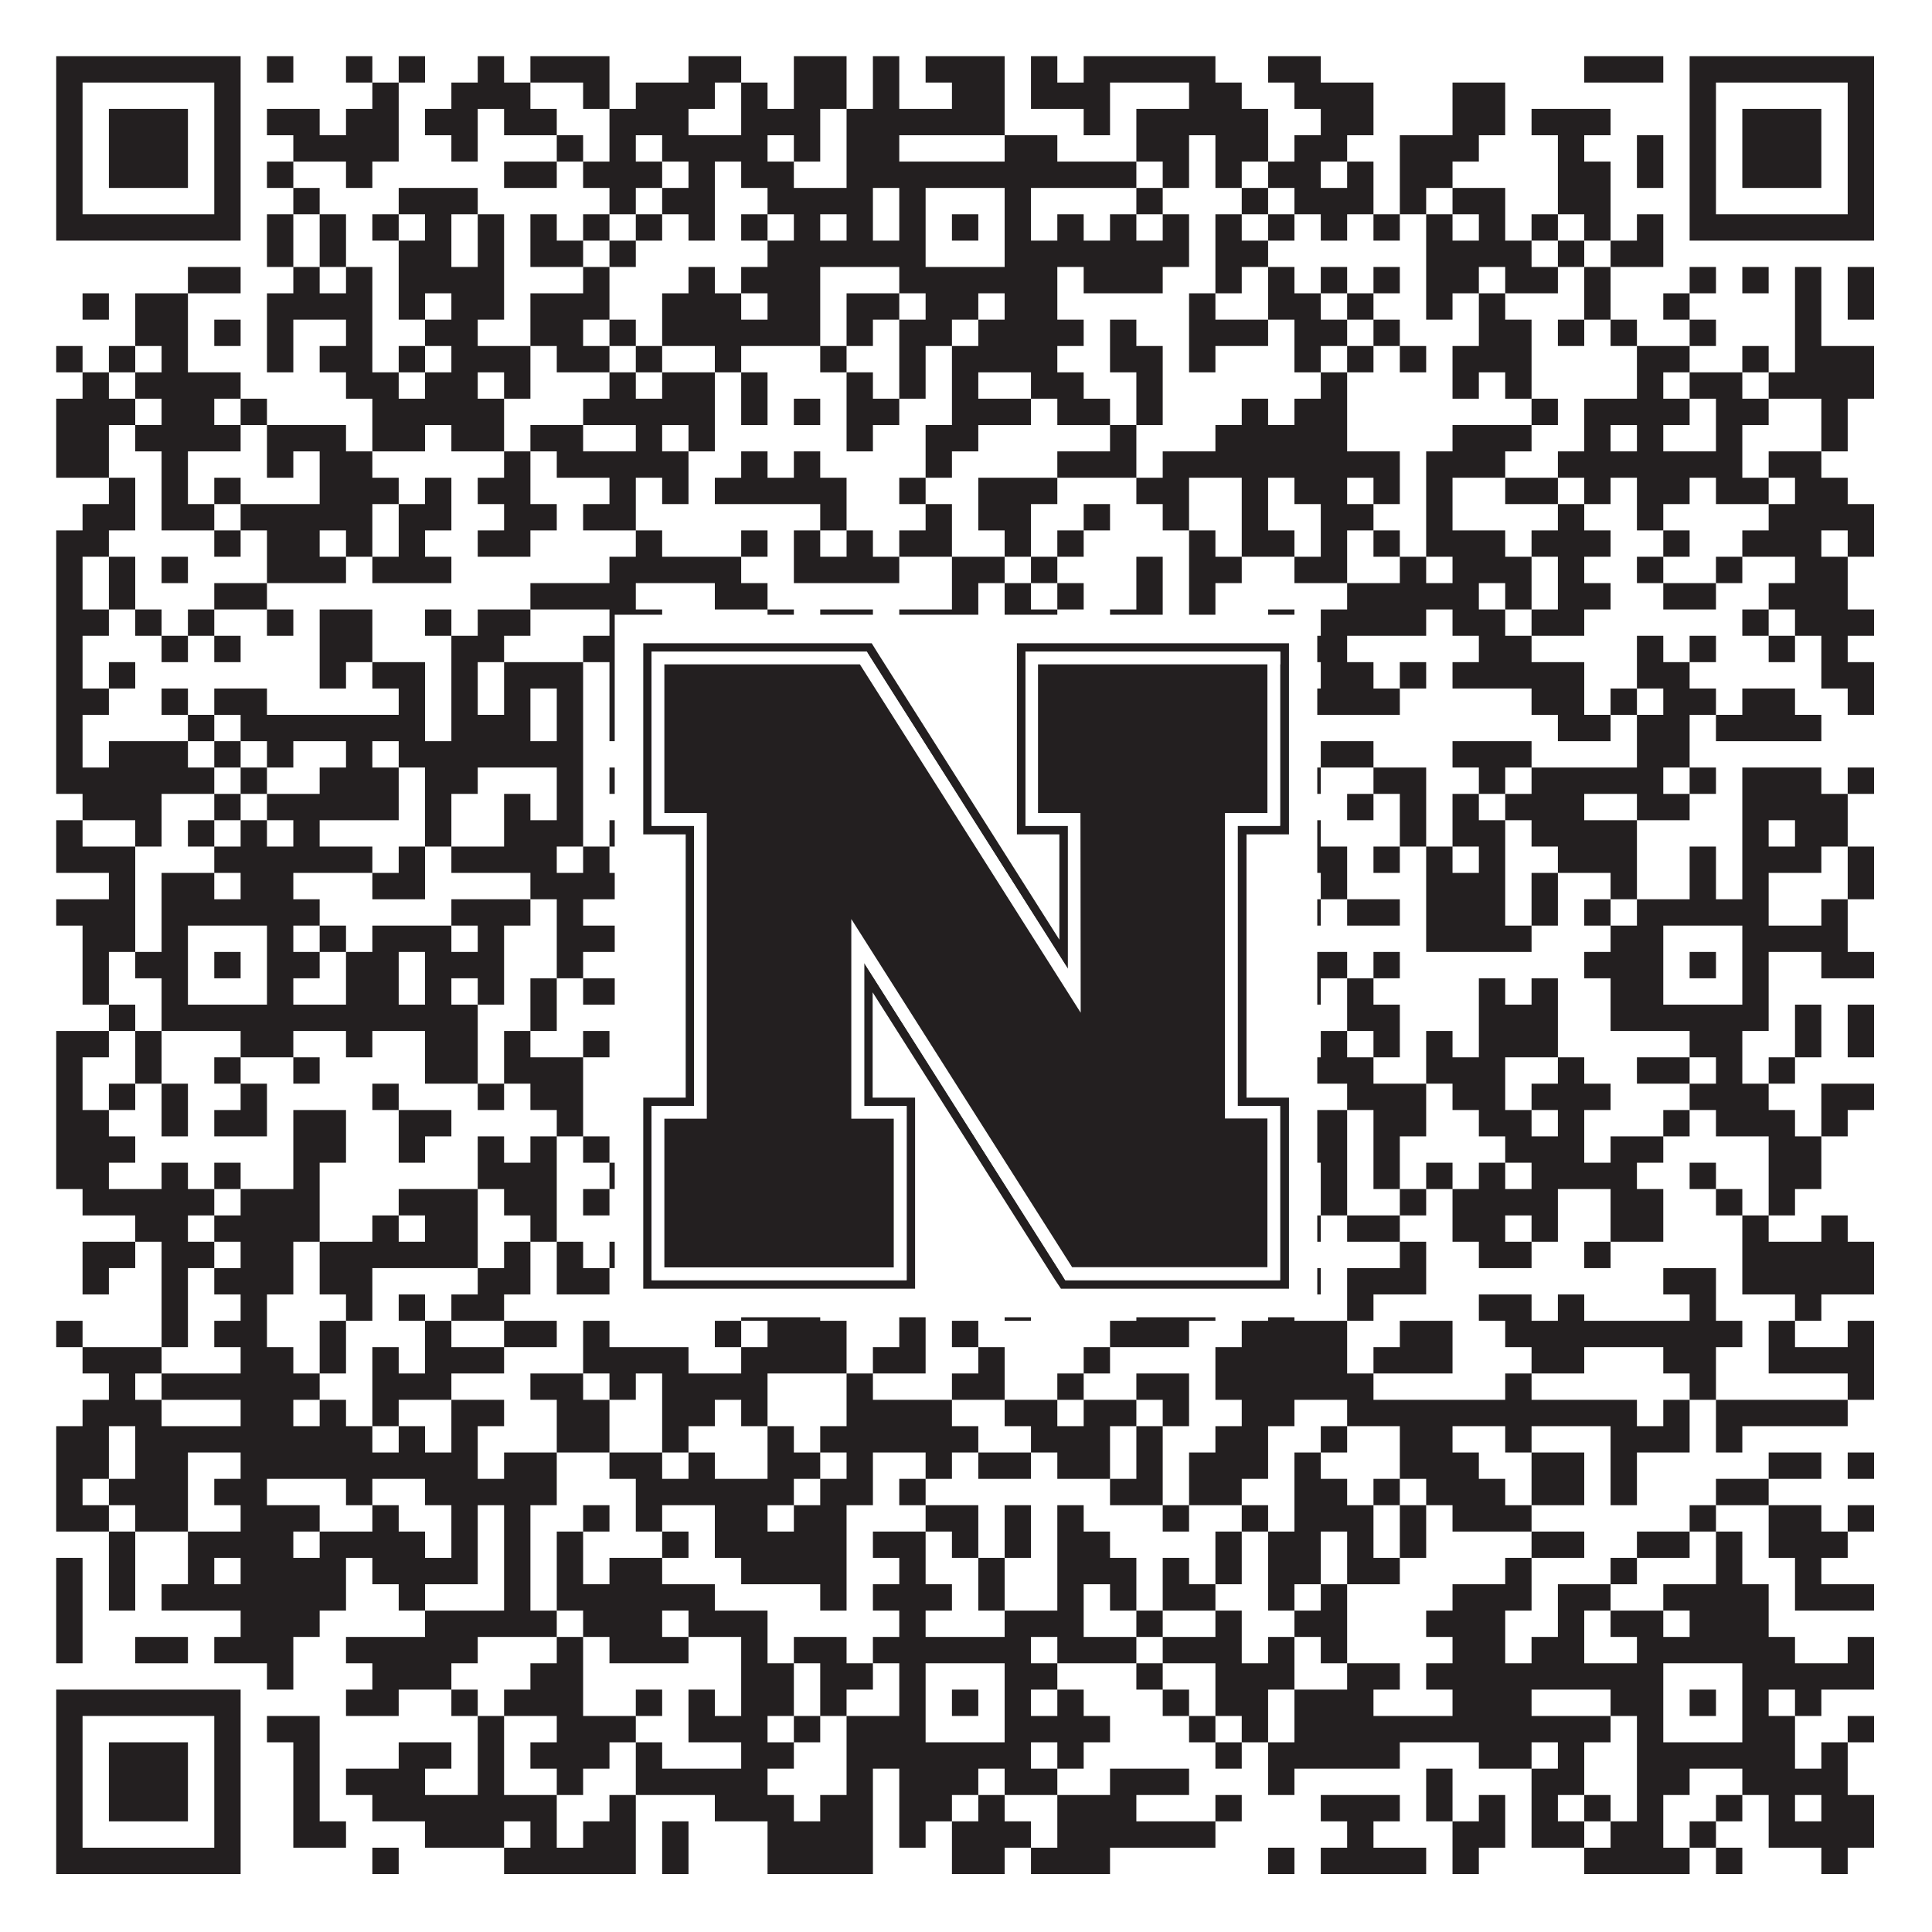 <?xml version="1.0"?>
<svg xmlns="http://www.w3.org/2000/svg" xmlns:xlink="http://www.w3.org/1999/xlink" version="1.1" width="1100px" height="1100px" viewBox="0 0 1100 1100"><rect x="0" y="0" width="1100" height="1100" fill="#ffffff" fill-opacity="1"/><path fill="#231f20" fill-opacity="1" d="M32,32L137,32L137,47L32,47ZM152,32L167,32L167,47L152,47ZM197,32L212,32L212,47L197,47ZM227,32L242,32L242,47L227,47ZM272,32L287,32L287,47L272,47ZM302,32L347,32L347,47L302,47ZM392,32L422,32L422,47L392,47ZM452,32L482,32L482,47L452,47ZM497,32L512,32L512,47L497,47ZM527,32L572,32L572,47L527,47ZM587,32L602,32L602,47L587,47ZM617,32L692,32L692,47L617,47ZM722,32L752,32L752,47L722,47ZM902,32L947,32L947,47L902,47ZM962,32L1067,32L1067,47L962,47ZM32,47L47,47L47,62L32,62ZM122,47L137,47L137,62L122,62ZM212,47L227,47L227,62L212,62ZM257,47L302,47L302,62L257,62ZM332,47L347,47L347,62L332,62ZM362,47L407,47L407,62L362,62ZM422,47L437,47L437,62L422,62ZM452,47L482,47L482,62L452,62ZM497,47L512,47L512,62L497,62ZM542,47L572,47L572,62L542,62ZM587,47L632,47L632,62L587,62ZM677,47L707,47L707,62L677,62ZM737,47L782,47L782,62L737,62ZM827,47L857,47L857,62L827,62ZM962,47L977,47L977,62L962,62ZM1052,47L1067,47L1067,62L1052,62ZM32,62L47,62L47,77L32,77ZM62,62L107,62L107,77L62,77ZM122,62L137,62L137,77L122,77ZM152,62L182,62L182,77L152,77ZM197,62L227,62L227,77L197,77ZM242,62L272,62L272,77L242,77ZM287,62L317,62L317,77L287,77ZM347,62L392,62L392,77L347,77ZM422,62L467,62L467,77L422,77ZM482,62L572,62L572,77L482,77ZM617,62L632,62L632,77L617,77ZM647,62L722,62L722,77L647,77ZM752,62L782,62L782,77L752,77ZM827,62L857,62L857,77L827,77ZM872,62L917,62L917,77L872,77ZM962,62L977,62L977,77L962,77ZM992,62L1037,62L1037,77L992,77ZM1052,62L1067,62L1067,77L1052,77ZM32,77L47,77L47,92L32,92ZM62,77L107,77L107,92L62,92ZM122,77L137,77L137,92L122,92ZM167,77L227,77L227,92L167,92ZM257,77L272,77L272,92L257,92ZM317,77L332,77L332,92L317,92ZM347,77L362,77L362,92L347,92ZM377,77L437,77L437,92L377,92ZM452,77L467,77L467,92L452,92ZM482,77L512,77L512,92L482,92ZM572,77L602,77L602,92L572,92ZM647,77L677,77L677,92L647,92ZM692,77L722,77L722,92L692,92ZM737,77L767,77L767,92L737,92ZM797,77L842,77L842,92L797,92ZM887,77L902,77L902,92L887,92ZM932,77L947,77L947,92L932,92ZM962,77L977,77L977,92L962,92ZM992,77L1037,77L1037,92L992,92ZM1052,77L1067,77L1067,92L1052,92ZM32,92L47,92L47,107L32,107ZM62,92L107,92L107,107L62,107ZM122,92L137,92L137,107L122,107ZM152,92L167,92L167,107L152,107ZM197,92L212,92L212,107L197,107ZM287,92L317,92L317,107L287,107ZM332,92L377,92L377,107L332,107ZM392,92L407,92L407,107L392,107ZM422,92L452,92L452,107L422,107ZM482,92L647,92L647,107L482,107ZM662,92L677,92L677,107L662,107ZM692,92L707,92L707,107L692,107ZM722,92L752,92L752,107L722,107ZM767,92L782,92L782,107L767,107ZM797,92L827,92L827,107L797,107ZM887,92L917,92L917,107L887,107ZM932,92L947,92L947,107L932,107ZM962,92L977,92L977,107L962,107ZM992,92L1037,92L1037,107L992,107ZM1052,92L1067,92L1067,107L1052,107ZM32,107L47,107L47,122L32,122ZM122,107L137,107L137,122L122,122ZM167,107L182,107L182,122L167,122ZM227,107L272,107L272,122L227,122ZM347,107L362,107L362,122L347,122ZM377,107L407,107L407,122L377,122ZM437,107L497,107L497,122L437,122ZM512,107L527,107L527,122L512,122ZM572,107L587,107L587,122L572,122ZM647,107L662,107L662,122L647,122ZM707,107L722,107L722,122L707,122ZM737,107L782,107L782,122L737,122ZM797,107L812,107L812,122L797,122ZM827,107L857,107L857,122L827,122ZM887,107L917,107L917,122L887,122ZM962,107L977,107L977,122L962,122ZM1052,107L1067,107L1067,122L1052,122ZM32,122L137,122L137,137L32,137ZM152,122L167,122L167,137L152,137ZM182,122L197,122L197,137L182,137ZM212,122L227,122L227,137L212,137ZM242,122L257,122L257,137L242,137ZM272,122L287,122L287,137L272,137ZM302,122L317,122L317,137L302,137ZM332,122L347,122L347,137L332,137ZM362,122L377,122L377,137L362,137ZM392,122L407,122L407,137L392,137ZM422,122L437,122L437,137L422,137ZM452,122L467,122L467,137L452,137ZM482,122L497,122L497,137L482,137ZM512,122L527,122L527,137L512,137ZM542,122L557,122L557,137L542,137ZM572,122L587,122L587,137L572,137ZM602,122L617,122L617,137L602,137ZM632,122L647,122L647,137L632,137ZM662,122L677,122L677,137L662,137ZM692,122L707,122L707,137L692,137ZM722,122L737,122L737,137L722,137ZM752,122L767,122L767,137L752,137ZM782,122L797,122L797,137L782,137ZM812,122L827,122L827,137L812,137ZM842,122L857,122L857,137L842,137ZM872,122L887,122L887,137L872,137ZM902,122L917,122L917,137L902,137ZM932,122L947,122L947,137L932,137ZM962,122L1067,122L1067,137L962,137ZM152,137L167,137L167,152L152,152ZM182,137L197,137L197,152L182,152ZM227,137L257,137L257,152L227,152ZM272,137L287,137L287,152L272,152ZM302,137L332,137L332,152L302,152ZM347,137L362,137L362,152L347,152ZM437,137L527,137L527,152L437,152ZM572,137L677,137L677,152L572,152ZM692,137L722,137L722,152L692,152ZM812,137L872,137L872,152L812,152ZM887,137L902,137L902,152L887,152ZM917,137L947,137L947,152L917,152ZM107,152L137,152L137,167L107,167ZM167,152L182,152L182,167L167,167ZM197,152L212,152L212,167L197,167ZM227,152L287,152L287,167L227,167ZM332,152L347,152L347,167L332,167ZM392,152L407,152L407,167L392,167ZM422,152L467,152L467,167L422,167ZM512,152L602,152L602,167L512,167ZM617,152L662,152L662,167L617,167ZM692,152L707,152L707,167L692,167ZM722,152L737,152L737,167L722,167ZM752,152L767,152L767,167L752,167ZM782,152L797,152L797,167L782,167ZM812,152L842,152L842,167L812,167ZM857,152L887,152L887,167L857,167ZM902,152L917,152L917,167L902,167ZM962,152L977,152L977,167L962,167ZM992,152L1007,152L1007,167L992,167ZM1022,152L1037,152L1037,167L1022,167ZM1052,152L1067,152L1067,167L1052,167ZM47,167L62,167L62,182L47,182ZM77,167L107,167L107,182L77,182ZM152,167L212,167L212,182L152,182ZM227,167L242,167L242,182L227,182ZM257,167L287,167L287,182L257,182ZM302,167L347,167L347,182L302,182ZM377,167L422,167L422,182L377,182ZM437,167L467,167L467,182L437,182ZM482,167L512,167L512,182L482,182ZM527,167L557,167L557,182L527,182ZM572,167L602,167L602,182L572,182ZM677,167L692,167L692,182L677,182ZM722,167L752,167L752,182L722,182ZM767,167L782,167L782,182L767,182ZM812,167L827,167L827,182L812,182ZM842,167L857,167L857,182L842,182ZM902,167L917,167L917,182L902,182ZM947,167L962,167L962,182L947,182ZM1022,167L1037,167L1037,182L1022,182ZM1052,167L1067,167L1067,182L1052,182ZM77,182L107,182L107,197L77,197ZM122,182L137,182L137,197L122,197ZM152,182L167,182L167,197L152,197ZM197,182L212,182L212,197L197,197ZM242,182L272,182L272,197L242,197ZM302,182L332,182L332,197L302,197ZM347,182L362,182L362,197L347,197ZM377,182L467,182L467,197L377,197ZM482,182L497,182L497,197L482,197ZM512,182L542,182L542,197L512,197ZM557,182L617,182L617,197L557,197ZM632,182L647,182L647,197L632,197ZM677,182L722,182L722,197L677,197ZM737,182L767,182L767,197L737,197ZM782,182L797,182L797,197L782,197ZM842,182L872,182L872,197L842,197ZM887,182L902,182L902,197L887,197ZM917,182L932,182L932,197L917,197ZM962,182L977,182L977,197L962,197ZM1022,182L1037,182L1037,197L1022,197ZM32,197L47,197L47,212L32,212ZM62,197L77,197L77,212L62,212ZM92,197L107,197L107,212L92,212ZM152,197L167,197L167,212L152,212ZM182,197L212,197L212,212L182,212ZM227,197L242,197L242,212L227,212ZM257,197L302,197L302,212L257,212ZM317,197L347,197L347,212L317,212ZM362,197L377,197L377,212L362,212ZM407,197L422,197L422,212L407,212ZM467,197L482,197L482,212L467,212ZM512,197L527,197L527,212L512,212ZM542,197L602,197L602,212L542,212ZM632,197L662,197L662,212L632,212ZM677,197L692,197L692,212L677,212ZM737,197L752,197L752,212L737,212ZM767,197L782,197L782,212L767,212ZM797,197L812,197L812,212L797,212ZM827,197L872,197L872,212L827,212ZM932,197L962,197L962,212L932,212ZM992,197L1007,197L1007,212L992,212ZM1022,197L1067,197L1067,212L1022,212ZM47,212L62,212L62,227L47,227ZM77,212L137,212L137,227L77,227ZM197,212L227,212L227,227L197,227ZM242,212L272,212L272,227L242,227ZM287,212L302,212L302,227L287,227ZM347,212L362,212L362,227L347,227ZM377,212L407,212L407,227L377,227ZM422,212L437,212L437,227L422,227ZM482,212L497,212L497,227L482,227ZM512,212L527,212L527,227L512,227ZM542,212L557,212L557,227L542,227ZM587,212L617,212L617,227L587,227ZM647,212L662,212L662,227L647,227ZM752,212L767,212L767,227L752,227ZM827,212L842,212L842,227L827,227ZM857,212L872,212L872,227L857,227ZM932,212L947,212L947,227L932,227ZM962,212L992,212L992,227L962,227ZM1007,212L1067,212L1067,227L1007,227ZM32,227L77,227L77,242L32,242ZM92,227L122,227L122,242L92,242ZM137,227L152,227L152,242L137,242ZM212,227L287,227L287,242L212,242ZM332,227L407,227L407,242L332,242ZM422,227L437,227L437,242L422,242ZM452,227L467,227L467,242L452,242ZM482,227L512,227L512,242L482,242ZM542,227L587,227L587,242L542,242ZM602,227L632,227L632,242L602,242ZM647,227L662,227L662,242L647,242ZM707,227L722,227L722,242L707,242ZM737,227L767,227L767,242L737,242ZM872,227L887,227L887,242L872,242ZM902,227L962,227L962,242L902,242ZM977,227L1007,227L1007,242L977,242ZM1037,227L1052,227L1052,242L1037,242ZM32,242L62,242L62,257L32,257ZM77,242L137,242L137,257L77,257ZM152,242L197,242L197,257L152,257ZM212,242L242,242L242,257L212,257ZM257,242L287,242L287,257L257,257ZM302,242L332,242L332,257L302,257ZM362,242L377,242L377,257L362,257ZM392,242L407,242L407,257L392,257ZM482,242L497,242L497,257L482,257ZM527,242L557,242L557,257L527,257ZM632,242L647,242L647,257L632,257ZM692,242L767,242L767,257L692,257ZM827,242L872,242L872,257L827,257ZM902,242L917,242L917,257L902,257ZM932,242L947,242L947,257L932,257ZM977,242L992,242L992,257L977,257ZM1037,242L1052,242L1052,257L1037,257ZM32,257L62,257L62,272L32,272ZM92,257L107,257L107,272L92,272ZM152,257L167,257L167,272L152,272ZM182,257L212,257L212,272L182,272ZM287,257L302,257L302,272L287,272ZM317,257L392,257L392,272L317,272ZM422,257L437,257L437,272L422,272ZM452,257L467,257L467,272L452,272ZM527,257L542,257L542,272L527,272ZM602,257L647,257L647,272L602,272ZM662,257L797,257L797,272L662,272ZM812,257L857,257L857,272L812,272ZM887,257L992,257L992,272L887,272ZM1007,257L1037,257L1037,272L1007,272ZM62,272L77,272L77,287L62,287ZM92,272L107,272L107,287L92,287ZM122,272L137,272L137,287L122,287ZM182,272L227,272L227,287L182,287ZM242,272L257,272L257,287L242,287ZM272,272L302,272L302,287L272,287ZM347,272L362,272L362,287L347,287ZM377,272L392,272L392,287L377,287ZM407,272L482,272L482,287L407,287ZM512,272L527,272L527,287L512,287ZM557,272L602,272L602,287L557,287ZM647,272L677,272L677,287L647,287ZM707,272L722,272L722,287L707,287ZM737,272L767,272L767,287L737,287ZM782,272L797,272L797,287L782,287ZM812,272L827,272L827,287L812,287ZM857,272L887,272L887,287L857,287ZM902,272L917,272L917,287L902,287ZM932,272L962,272L962,287L932,287ZM977,272L1007,272L1007,287L977,287ZM1022,272L1052,272L1052,287L1022,287ZM47,287L77,287L77,302L47,302ZM92,287L122,287L122,302L92,302ZM137,287L212,287L212,302L137,302ZM227,287L257,287L257,302L227,302ZM287,287L317,287L317,302L287,302ZM332,287L362,287L362,302L332,302ZM467,287L482,287L482,302L467,302ZM527,287L542,287L542,302L527,302ZM557,287L587,287L587,302L557,302ZM617,287L632,287L632,302L617,302ZM662,287L677,287L677,302L662,302ZM707,287L722,287L722,302L707,302ZM752,287L782,287L782,302L752,302ZM812,287L827,287L827,302L812,302ZM887,287L902,287L902,302L887,302ZM932,287L947,287L947,302L932,302ZM1007,287L1067,287L1067,302L1007,302ZM32,302L62,302L62,317L32,317ZM122,302L137,302L137,317L122,317ZM152,302L182,302L182,317L152,317ZM197,302L212,302L212,317L197,317ZM227,302L242,302L242,317L227,317ZM272,302L302,302L302,317L272,317ZM362,302L377,302L377,317L362,317ZM422,302L437,302L437,317L422,317ZM452,302L467,302L467,317L452,317ZM482,302L497,302L497,317L482,317ZM512,302L542,302L542,317L512,317ZM572,302L587,302L587,317L572,317ZM602,302L617,302L617,317L602,317ZM677,302L692,302L692,317L677,317ZM707,302L737,302L737,317L707,317ZM752,302L767,302L767,317L752,317ZM782,302L797,302L797,317L782,317ZM812,302L857,302L857,317L812,317ZM872,302L917,302L917,317L872,317ZM947,302L962,302L962,317L947,317ZM992,302L1037,302L1037,317L992,317ZM1052,302L1067,302L1067,317L1052,317ZM32,317L47,317L47,332L32,332ZM62,317L77,317L77,332L62,332ZM92,317L107,317L107,332L92,332ZM152,317L197,317L197,332L152,332ZM212,317L257,317L257,332L212,332ZM347,317L422,317L422,332L347,332ZM452,317L512,317L512,332L452,332ZM542,317L572,317L572,332L542,332ZM587,317L602,317L602,332L587,332ZM647,317L662,317L662,332L647,332ZM677,317L707,317L707,332L677,332ZM737,317L767,317L767,332L737,332ZM797,317L812,317L812,332L797,332ZM827,317L872,317L872,332L827,332ZM887,317L902,317L902,332L887,332ZM932,317L947,317L947,332L932,332ZM977,317L992,317L992,332L977,332ZM1022,317L1052,317L1052,332L1022,332ZM32,332L47,332L47,347L32,347ZM62,332L77,332L77,347L62,347ZM122,332L152,332L152,347L122,347ZM302,332L362,332L362,347L302,347ZM407,332L437,332L437,347L407,347ZM542,332L557,332L557,347L542,347ZM572,332L587,332L587,347L572,347ZM602,332L617,332L617,347L602,347ZM647,332L662,332L662,347L647,347ZM677,332L692,332L692,347L677,347ZM767,332L842,332L842,347L767,347ZM857,332L872,332L872,347L857,347ZM887,332L917,332L917,347L887,347ZM947,332L977,332L977,347L947,347ZM1007,332L1052,332L1052,347L1007,347ZM32,347L62,347L62,362L32,362ZM77,347L92,347L92,362L77,362ZM107,347L122,347L122,362L107,362ZM152,347L167,347L167,362L152,362ZM182,347L212,347L212,362L182,362ZM242,347L257,347L257,362L242,362ZM272,347L302,347L302,362L272,362ZM347,347L377,347L377,362L347,362ZM437,347L452,347L452,362L437,362ZM467,347L497,347L497,362L467,362ZM512,347L557,347L557,362L512,362ZM572,347L602,347L602,362L572,362ZM632,347L662,347L662,362L632,362ZM677,347L692,347L692,362L677,362ZM722,347L737,347L737,362L722,362ZM752,347L812,347L812,362L752,362ZM827,347L857,347L857,362L827,362ZM872,347L902,347L902,362L872,362ZM992,347L1007,347L1007,362L992,362ZM1022,347L1067,347L1067,362L1022,362ZM32,362L47,362L47,377L32,377ZM92,362L107,362L107,377L92,377ZM122,362L137,362L137,377L122,377ZM182,362L212,362L212,377L182,377ZM257,362L287,362L287,377L257,377ZM332,362L392,362L392,377L332,377ZM407,362L437,362L437,377L407,377ZM452,362L497,362L497,377L452,377ZM512,362L527,362L527,377L512,377ZM557,362L602,362L602,377L557,377ZM617,362L632,362L632,377L617,377ZM647,362L662,362L662,377L647,377ZM677,362L692,362L692,377L677,377ZM737,362L767,362L767,377L737,377ZM842,362L872,362L872,377L842,377ZM932,362L947,362L947,377L932,377ZM962,362L977,362L977,377L962,377ZM1007,362L1022,362L1022,377L1007,377ZM1037,362L1052,362L1052,377L1037,377ZM32,377L47,377L47,392L32,392ZM62,377L77,377L77,392L62,392ZM182,377L197,377L197,392L182,392ZM212,377L242,377L242,392L212,392ZM257,377L272,377L272,392L257,392ZM287,377L332,377L332,392L287,392ZM347,377L377,377L377,392L347,392ZM392,377L422,377L422,392L392,392ZM512,377L557,377L557,392L512,392ZM617,377L632,377L632,392L617,392ZM692,377L722,377L722,392L692,392ZM752,377L782,377L782,392L752,392ZM797,377L812,377L812,392L797,392ZM827,377L902,377L902,392L827,392ZM932,377L962,377L962,392L932,392ZM1037,377L1067,377L1067,392L1037,392ZM32,392L62,392L62,407L32,407ZM92,392L107,392L107,407L92,407ZM122,392L152,392L152,407L122,407ZM227,392L242,392L242,407L227,407ZM257,392L272,392L272,407L257,407ZM287,392L302,392L302,407L287,407ZM317,392L332,392L332,407L317,407ZM347,392L362,392L362,407L347,407ZM377,392L422,392L422,407L377,407ZM437,392L452,392L452,407L437,407ZM467,392L512,392L512,407L467,407ZM542,392L557,392L557,407L542,407ZM572,392L617,392L617,407L572,407ZM632,392L647,392L647,407L632,407ZM662,392L677,392L677,407L662,407ZM737,392L797,392L797,407L737,407ZM872,392L902,392L902,407L872,407ZM917,392L932,392L932,407L917,407ZM947,392L977,392L977,407L947,407ZM992,392L1022,392L1022,407L992,407ZM1052,392L1067,392L1067,407L1052,407ZM32,407L47,407L47,422L32,422ZM107,407L122,407L122,422L107,422ZM137,407L242,407L242,422L137,422ZM257,407L302,407L302,422L257,422ZM317,407L332,407L332,422L317,422ZM347,407L377,407L377,422L347,422ZM437,407L467,407L467,422L437,422ZM497,407L512,407L512,422L497,422ZM557,407L587,407L587,422L557,422ZM617,407L647,407L647,422L617,422ZM662,407L677,407L677,422L662,422ZM692,407L707,407L707,422L692,422ZM887,407L917,407L917,422L887,422ZM932,407L962,407L962,422L932,422ZM977,407L1037,407L1037,422L977,422ZM32,422L47,422L47,437L32,437ZM62,422L107,422L107,437L62,437ZM122,422L137,422L137,437L122,437ZM152,422L167,422L167,437L152,437ZM197,422L212,422L212,437L197,437ZM227,422L332,422L332,437L227,437ZM362,422L377,422L377,437L362,437ZM392,422L407,422L407,437L392,437ZM452,422L467,422L467,437L452,437ZM482,422L497,422L497,437L482,437ZM512,422L572,422L572,437L512,437ZM587,422L692,422L692,437L587,437ZM707,422L737,422L737,437L707,437ZM752,422L782,422L782,437L752,437ZM827,422L872,422L872,437L827,437ZM932,422L962,422L962,437L932,437ZM32,437L122,437L122,452L32,452ZM137,437L152,437L152,452L137,452ZM182,437L227,437L227,452L182,452ZM242,437L272,437L272,452L242,452ZM317,437L332,437L332,452L317,452ZM347,437L362,437L362,452L347,452ZM392,437L407,437L407,452L392,452ZM422,437L452,437L452,452L422,452ZM497,437L527,437L527,452L497,452ZM542,437L557,437L557,452L542,452ZM587,437L602,437L602,452L587,452ZM617,437L647,437L647,452L617,452ZM677,437L707,437L707,452L677,452ZM722,437L752,437L752,452L722,452ZM782,437L812,437L812,452L782,452ZM842,437L857,437L857,452L842,452ZM872,437L947,437L947,452L872,452ZM962,437L977,437L977,452L962,452ZM992,437L1037,437L1037,452L992,452ZM1052,437L1067,437L1067,452L1052,452ZM47,452L92,452L92,467L47,467ZM122,452L137,452L137,467L122,467ZM152,452L227,452L227,467L152,467ZM242,452L257,452L257,467L242,467ZM287,452L302,452L302,467L287,467ZM317,452L332,452L332,467L317,467ZM422,452L452,452L452,467L422,467ZM467,452L497,452L497,467L467,467ZM542,452L557,452L557,467L542,467ZM587,452L602,452L602,467L587,467ZM677,452L707,452L707,467L677,467ZM722,452L737,452L737,467L722,467ZM767,452L782,452L782,467L767,467ZM797,452L812,452L812,467L797,467ZM827,452L842,452L842,467L827,467ZM857,452L902,452L902,467L857,467ZM932,452L962,452L962,467L932,467ZM992,452L1052,452L1052,467L992,467ZM32,467L47,467L47,482L32,482ZM77,467L92,467L92,482L77,482ZM107,467L122,467L122,482L107,482ZM137,467L152,467L152,482L137,482ZM167,467L182,467L182,482L167,482ZM242,467L257,467L257,482L242,482ZM287,467L332,467L332,482L287,482ZM347,467L362,467L362,482L347,482ZM392,467L407,467L407,482L392,482ZM422,467L437,467L437,482L422,482ZM467,467L482,467L482,482L467,482ZM497,467L527,467L527,482L497,482ZM557,467L572,467L572,482L557,482ZM632,467L707,467L707,482L632,482ZM737,467L752,467L752,482L737,482ZM797,467L812,467L812,482L797,482ZM827,467L857,467L857,482L827,482ZM872,467L932,467L932,482L872,482ZM992,467L1007,467L1007,482L992,482ZM1022,467L1052,467L1052,482L1022,482ZM32,482L77,482L77,497L32,497ZM122,482L212,482L212,497L122,497ZM227,482L242,482L242,497L227,497ZM257,482L317,482L317,497L257,497ZM332,482L347,482L347,497L332,497ZM362,482L392,482L392,497L362,497ZM422,482L452,482L452,497L422,497ZM467,482L512,482L512,497L467,497ZM527,482L542,482L542,497L527,497ZM557,482L572,482L572,497L557,497ZM587,482L602,482L602,497L587,497ZM632,482L647,482L647,497L632,497ZM662,482L707,482L707,497L662,497ZM722,482L767,482L767,497L722,497ZM782,482L797,482L797,497L782,497ZM812,482L827,482L827,497L812,497ZM842,482L857,482L857,497L842,497ZM887,482L932,482L932,497L887,497ZM962,482L977,482L977,497L962,497ZM992,482L1037,482L1037,497L992,497ZM1052,482L1067,482L1067,497L1052,497ZM62,497L77,497L77,512L62,512ZM92,497L122,497L122,512L92,512ZM137,497L167,497L167,512L137,512ZM212,497L242,497L242,512L212,512ZM302,497L362,497L362,512L302,512ZM377,497L422,497L422,512L377,512ZM467,497L482,497L482,512L467,512ZM497,497L512,497L512,512L497,512ZM527,497L557,497L557,512L527,512ZM572,497L587,497L587,512L572,512ZM602,497L617,497L617,512L602,512ZM647,497L677,497L677,512L647,512ZM692,497L707,497L707,512L692,512ZM752,497L767,497L767,512L752,512ZM812,497L857,497L857,512L812,512ZM872,497L887,497L887,512L872,512ZM917,497L932,497L932,512L917,512ZM962,497L977,497L977,512L962,512ZM992,497L1007,497L1007,512L992,512ZM1052,497L1067,497L1067,512L1052,512ZM32,512L77,512L77,527L32,527ZM92,512L182,512L182,527L92,527ZM257,512L302,512L302,527L257,527ZM317,512L332,512L332,527L317,527ZM392,512L422,512L422,527L392,527ZM467,512L497,512L497,527L467,527ZM512,512L602,512L602,527L512,527ZM632,512L677,512L677,527L632,527ZM692,512L722,512L722,527L692,527ZM737,512L752,512L752,527L737,527ZM767,512L797,512L797,527L767,527ZM812,512L857,512L857,527L812,527ZM872,512L887,512L887,527L872,527ZM902,512L917,512L917,527L902,527ZM932,512L1007,512L1007,527L932,527ZM1037,512L1052,512L1052,527L1037,527ZM47,527L77,527L77,542L47,542ZM92,527L107,527L107,542L92,542ZM152,527L167,527L167,542L152,542ZM182,527L197,527L197,542L182,542ZM212,527L257,527L257,542L212,542ZM272,527L287,527L287,542L272,542ZM317,527L407,527L407,542L317,542ZM422,527L527,527L527,542L422,542ZM572,527L587,527L587,542L572,542ZM602,527L617,527L617,542L602,542ZM647,527L677,527L677,542L647,542ZM692,527L707,527L707,542L692,542ZM812,527L872,527L872,542L812,542ZM917,527L947,527L947,542L917,542ZM992,527L1052,527L1052,542L992,542ZM47,542L62,542L62,557L47,557ZM77,542L107,542L107,557L77,557ZM122,542L137,542L137,557L122,557ZM152,542L182,542L182,557L152,557ZM197,542L227,542L227,557L197,557ZM242,542L287,542L287,557L242,557ZM317,542L332,542L332,557L317,557ZM362,542L437,542L437,557L362,557ZM467,542L482,542L482,557L467,557ZM512,542L527,542L527,557L512,557ZM542,542L557,542L557,557L542,557ZM572,542L602,542L602,557L572,557ZM632,542L647,542L647,557L632,557ZM662,542L692,542L692,557L662,557ZM707,542L767,542L767,557L707,557ZM782,542L797,542L797,557L782,557ZM902,542L947,542L947,557L902,557ZM962,542L977,542L977,557L962,557ZM992,542L1007,542L1007,557L992,557ZM1037,542L1067,542L1067,557L1037,557ZM47,557L62,557L62,572L47,572ZM92,557L107,557L107,572L92,572ZM152,557L167,557L167,572L152,572ZM197,557L227,557L227,572L197,572ZM242,557L257,557L257,572L242,572ZM272,557L287,557L287,572L272,572ZM302,557L317,557L317,572L302,572ZM332,557L362,557L362,572L332,572ZM392,557L407,557L407,572L392,572ZM422,557L527,557L527,572L422,572ZM572,557L587,557L587,572L572,572ZM617,557L632,557L632,572L617,572ZM647,557L662,557L662,572L647,572ZM677,557L752,557L752,572L677,572ZM767,557L782,557L782,572L767,572ZM842,557L857,557L857,572L842,572ZM872,557L887,557L887,572L872,572ZM917,557L947,557L947,572L917,572ZM992,557L1007,557L1007,572L992,572ZM62,572L77,572L77,587L62,587ZM92,572L272,572L272,587L92,587ZM302,572L317,572L317,587L302,587ZM407,572L437,572L437,587L407,587ZM452,572L482,572L482,587L452,587ZM512,572L587,572L587,587L512,587ZM602,572L617,572L617,587L602,587ZM632,572L647,572L647,587L632,587ZM662,572L692,572L692,587L662,587ZM707,572L722,572L722,587L707,587ZM767,572L797,572L797,587L767,587ZM842,572L887,572L887,587L842,587ZM917,572L1007,572L1007,587L917,587ZM1022,572L1037,572L1037,587L1022,587ZM1052,572L1067,572L1067,587L1052,587ZM32,587L62,587L62,602L32,602ZM77,587L92,587L92,602L77,602ZM137,587L167,587L167,602L137,602ZM197,587L212,587L212,602L197,602ZM242,587L272,587L272,602L242,602ZM287,587L302,587L302,602L287,602ZM332,587L347,587L347,602L332,602ZM362,587L377,587L377,602L362,602ZM422,587L437,587L437,602L422,602ZM452,587L467,587L467,602L452,602ZM497,587L542,587L542,602L497,602ZM572,587L647,587L647,602L572,602ZM662,587L677,587L677,602L662,602ZM692,587L737,587L737,602L692,602ZM752,587L767,587L767,602L752,602ZM782,587L797,587L797,602L782,602ZM812,587L827,587L827,602L812,602ZM842,587L887,587L887,602L842,602ZM962,587L992,587L992,602L962,602ZM1022,587L1037,587L1037,602L1022,602ZM1052,587L1067,587L1067,602L1052,602ZM32,602L47,602L47,617L32,617ZM77,602L92,602L92,617L77,617ZM122,602L137,602L137,617L122,617ZM167,602L182,602L182,617L167,617ZM242,602L272,602L272,617L242,617ZM287,602L332,602L332,617L287,617ZM422,602L437,602L437,617L422,617ZM452,602L512,602L512,617L452,617ZM527,602L542,602L542,617L527,617ZM587,602L632,602L632,617L587,617ZM647,602L677,602L677,617L647,617ZM692,602L722,602L722,617L692,617ZM737,602L782,602L782,617L737,617ZM812,602L857,602L857,617L812,617ZM887,602L902,602L902,617L887,617ZM932,602L962,602L962,617L932,617ZM977,602L992,602L992,617L977,617ZM1007,602L1022,602L1022,617L1007,617ZM32,617L47,617L47,632L32,632ZM62,617L77,617L77,632L62,632ZM92,617L107,617L107,632L92,632ZM137,617L152,617L152,632L137,632ZM212,617L227,617L227,632L212,632ZM272,617L287,617L287,632L272,632ZM302,617L332,617L332,632L302,632ZM422,617L452,617L452,632L422,632ZM467,617L482,617L482,632L467,632ZM512,617L572,617L572,632L512,632ZM602,617L617,617L617,632L602,632ZM632,617L647,617L647,632L632,632ZM662,617L692,617L692,632L662,632ZM707,617L737,617L737,632L707,632ZM767,617L812,617L812,632L767,632ZM827,617L857,617L857,632L827,632ZM872,617L917,617L917,632L872,632ZM962,617L1007,617L1007,632L962,632ZM1037,617L1067,617L1067,632L1037,632ZM32,632L62,632L62,647L32,647ZM92,632L107,632L107,647L92,647ZM122,632L152,632L152,647L122,647ZM167,632L197,632L197,647L167,647ZM227,632L257,632L257,647L227,647ZM317,632L332,632L332,647L317,647ZM362,632L377,632L377,647L362,647ZM392,632L452,632L452,647L392,647ZM467,632L482,632L482,647L467,647ZM497,632L512,632L512,647L497,647ZM527,632L542,632L542,647L527,647ZM587,632L617,632L617,647L587,647ZM677,632L692,632L692,647L677,647ZM722,632L767,632L767,647L722,647ZM782,632L812,632L812,647L782,647ZM842,632L872,632L872,647L842,647ZM887,632L902,632L902,647L887,647ZM947,632L962,632L962,647L947,647ZM977,632L1022,632L1022,647L977,647ZM1037,632L1052,632L1052,647L1037,647ZM32,647L77,647L77,662L32,662ZM167,647L197,647L197,662L167,662ZM227,647L242,647L242,662L227,662ZM272,647L287,647L287,662L272,662ZM302,647L317,647L317,662L302,662ZM332,647L347,647L347,662L332,662ZM362,647L377,647L377,662L362,662ZM437,647L452,647L452,662L437,662ZM467,647L497,647L497,662L467,662ZM527,647L542,647L542,662L527,662ZM557,647L572,647L572,662L557,662ZM602,647L692,647L692,662L602,662ZM722,647L767,647L767,662L722,662ZM782,647L797,647L797,662L782,662ZM857,647L902,647L902,662L857,662ZM917,647L947,647L947,662L917,662ZM1007,647L1037,647L1037,662L1007,662ZM32,662L62,662L62,677L32,677ZM92,662L107,662L107,677L92,677ZM122,662L137,662L137,677L122,677ZM167,662L182,662L182,677L167,677ZM272,662L317,662L317,677L272,677ZM347,662L362,662L362,677L347,677ZM392,662L407,662L407,677L392,677ZM422,662L542,662L542,677L422,677ZM572,662L587,662L587,677L572,677ZM602,662L617,662L617,677L602,677ZM692,662L707,662L707,677L692,677ZM722,662L737,662L737,677L722,677ZM752,662L767,662L767,677L752,677ZM782,662L797,662L797,677L782,677ZM812,662L827,662L827,677L812,677ZM842,662L857,662L857,677L842,677ZM872,662L932,662L932,677L872,677ZM962,662L977,662L977,677L962,677ZM1007,662L1037,662L1037,677L1007,677ZM47,677L122,677L122,692L47,692ZM137,677L182,677L182,692L137,692ZM227,677L272,677L272,692L227,692ZM287,677L317,677L317,692L287,692ZM332,677L347,677L347,692L332,692ZM377,677L407,677L407,692L377,692ZM422,677L437,677L437,692L422,692ZM452,677L497,677L497,692L452,692ZM512,677L572,677L572,692L512,692ZM602,677L617,677L617,692L602,692ZM632,677L647,677L647,692L632,692ZM692,677L707,677L707,692L692,692ZM722,677L737,677L737,692L722,692ZM752,677L767,677L767,692L752,692ZM797,677L812,677L812,692L797,692ZM827,677L887,677L887,692L827,692ZM917,677L947,677L947,692L917,692ZM977,677L992,677L992,692L977,692ZM1007,677L1022,677L1022,692L1007,692ZM77,692L107,692L107,707L77,707ZM122,692L182,692L182,707L122,707ZM212,692L227,692L227,707L212,707ZM242,692L272,692L272,707L242,707ZM302,692L317,692L317,707L302,707ZM362,692L377,692L377,707L362,707ZM392,692L452,692L452,707L392,707ZM512,692L527,692L527,707L512,707ZM557,692L617,692L617,707L557,707ZM647,692L707,692L707,707L647,707ZM737,692L752,692L752,707L737,707ZM767,692L797,692L797,707L767,707ZM827,692L857,692L857,707L827,707ZM872,692L887,692L887,707L872,707ZM917,692L947,692L947,707L917,707ZM992,692L1007,692L1007,707L992,707ZM1037,692L1052,692L1052,707L1037,707ZM47,707L77,707L77,722L47,722ZM92,707L122,707L122,722L92,722ZM137,707L167,707L167,722L137,722ZM182,707L272,707L272,722L182,722ZM287,707L302,707L302,722L287,722ZM317,707L332,707L332,722L317,722ZM347,707L362,707L362,722L347,722ZM377,707L407,707L407,722L377,722ZM422,707L452,707L452,722L422,722ZM467,707L482,707L482,722L467,722ZM527,707L557,707L557,722L527,722ZM572,707L602,707L602,722L572,722ZM647,707L662,707L662,722L647,722ZM692,707L707,707L707,722L692,722ZM797,707L812,707L812,722L797,722ZM842,707L872,707L872,722L842,722ZM902,707L917,707L917,722L902,722ZM992,707L1067,707L1067,722L992,722ZM47,722L62,722L62,737L47,737ZM92,722L107,722L107,737L92,737ZM122,722L167,722L167,737L122,737ZM182,722L212,722L212,737L182,737ZM272,722L302,722L302,737L272,737ZM317,722L347,722L347,737L317,737ZM392,722L407,722L407,737L392,737ZM482,722L497,722L497,737L482,737ZM542,722L587,722L587,737L542,737ZM632,722L647,722L647,737L632,737ZM677,722L692,722L692,737L677,737ZM707,722L752,722L752,737L707,737ZM767,722L812,722L812,737L767,737ZM947,722L977,722L977,737L947,737ZM992,722L1067,722L1067,737L992,737ZM92,737L107,737L107,752L92,752ZM137,737L152,737L152,752L137,752ZM197,737L212,737L212,752L197,752ZM227,737L242,737L242,752L227,752ZM257,737L287,737L287,752L257,752ZM422,737L467,737L467,752L422,752ZM512,737L527,737L527,752L512,752ZM572,737L587,737L587,752L572,752ZM647,737L692,737L692,752L647,752ZM722,737L737,737L737,752L722,752ZM767,737L782,737L782,752L767,752ZM842,737L872,737L872,752L842,752ZM887,737L902,737L902,752L887,752ZM962,737L977,737L977,752L962,752ZM1022,737L1037,737L1037,752L1022,752ZM32,752L47,752L47,767L32,767ZM92,752L107,752L107,767L92,767ZM122,752L152,752L152,767L122,767ZM182,752L197,752L197,767L182,767ZM242,752L257,752L257,767L242,767ZM287,752L317,752L317,767L287,767ZM332,752L347,752L347,767L332,767ZM407,752L422,752L422,767L407,767ZM437,752L482,752L482,767L437,767ZM512,752L527,752L527,767L512,767ZM542,752L557,752L557,767L542,767ZM632,752L677,752L677,767L632,767ZM707,752L767,752L767,767L707,767ZM797,752L827,752L827,767L797,767ZM857,752L992,752L992,767L857,767ZM1007,752L1022,752L1022,767L1007,767ZM1052,752L1067,752L1067,767L1052,767ZM47,767L92,767L92,782L47,782ZM137,767L167,767L167,782L137,782ZM182,767L197,767L197,782L182,782ZM212,767L227,767L227,782L212,782ZM242,767L287,767L287,782L242,782ZM332,767L392,767L392,782L332,782ZM422,767L482,767L482,782L422,782ZM497,767L527,767L527,782L497,782ZM557,767L572,767L572,782L557,782ZM617,767L632,767L632,782L617,782ZM692,767L767,767L767,782L692,782ZM782,767L827,767L827,782L782,782ZM872,767L902,767L902,782L872,782ZM947,767L977,767L977,782L947,782ZM1007,767L1067,767L1067,782L1007,782ZM62,782L77,782L77,797L62,797ZM92,782L182,782L182,797L92,797ZM212,782L257,782L257,797L212,797ZM302,782L332,782L332,797L302,797ZM347,782L362,782L362,797L347,797ZM377,782L437,782L437,797L377,797ZM482,782L497,782L497,797L482,797ZM542,782L572,782L572,797L542,797ZM602,782L617,782L617,797L602,797ZM647,782L677,782L677,797L647,797ZM692,782L782,782L782,797L692,797ZM857,782L872,782L872,797L857,797ZM962,782L977,782L977,797L962,797ZM1052,782L1067,782L1067,797L1052,797ZM47,797L92,797L92,812L47,812ZM137,797L167,797L167,812L137,812ZM182,797L197,797L197,812L182,812ZM212,797L227,797L227,812L212,812ZM257,797L287,797L287,812L257,812ZM317,797L347,797L347,812L317,812ZM377,797L407,797L407,812L377,812ZM422,797L437,797L437,812L422,812ZM482,797L542,797L542,812L482,812ZM572,797L602,797L602,812L572,812ZM617,797L647,797L647,812L617,812ZM662,797L677,797L677,812L662,812ZM707,797L737,797L737,812L707,812ZM767,797L932,797L932,812L767,812ZM947,797L962,797L962,812L947,812ZM977,797L1052,797L1052,812L977,812ZM32,812L62,812L62,827L32,827ZM77,812L212,812L212,827L77,827ZM227,812L242,812L242,827L227,827ZM257,812L272,812L272,827L257,827ZM317,812L347,812L347,827L317,827ZM377,812L392,812L392,827L377,827ZM437,812L452,812L452,827L437,827ZM467,812L557,812L557,827L467,827ZM587,812L632,812L632,827L587,827ZM647,812L662,812L662,827L647,827ZM692,812L722,812L722,827L692,827ZM752,812L767,812L767,827L752,827ZM797,812L827,812L827,827L797,827ZM857,812L872,812L872,827L857,827ZM917,812L962,812L962,827L917,827ZM977,812L992,812L992,827L977,827ZM32,827L62,827L62,842L32,842ZM77,827L107,827L107,842L77,842ZM137,827L272,827L272,842L137,842ZM287,827L317,827L317,842L287,842ZM347,827L377,827L377,842L347,842ZM392,827L407,827L407,842L392,842ZM437,827L467,827L467,842L437,842ZM482,827L497,827L497,842L482,842ZM527,827L542,827L542,842L527,842ZM557,827L587,827L587,842L557,842ZM602,827L632,827L632,842L602,842ZM647,827L662,827L662,842L647,842ZM677,827L722,827L722,842L677,842ZM737,827L752,827L752,842L737,842ZM797,827L842,827L842,842L797,842ZM872,827L902,827L902,842L872,842ZM917,827L932,827L932,842L917,842ZM1007,827L1037,827L1037,842L1007,842ZM1052,827L1067,827L1067,842L1052,842ZM32,842L47,842L47,857L32,857ZM62,842L107,842L107,857L62,857ZM122,842L152,842L152,857L122,857ZM197,842L212,842L212,857L197,857ZM242,842L317,842L317,857L242,857ZM362,842L452,842L452,857L362,857ZM467,842L497,842L497,857L467,857ZM512,842L527,842L527,857L512,857ZM632,842L662,842L662,857L632,857ZM677,842L707,842L707,857L677,857ZM737,842L767,842L767,857L737,857ZM782,842L797,842L797,857L782,857ZM812,842L857,842L857,857L812,857ZM872,842L902,842L902,857L872,857ZM917,842L932,842L932,857L917,857ZM977,842L1007,842L1007,857L977,857ZM32,857L62,857L62,872L32,872ZM77,857L107,857L107,872L77,872ZM137,857L182,857L182,872L137,872ZM212,857L227,857L227,872L212,872ZM257,857L272,857L272,872L257,872ZM287,857L302,857L302,872L287,872ZM332,857L347,857L347,872L332,872ZM362,857L377,857L377,872L362,872ZM407,857L437,857L437,872L407,872ZM452,857L482,857L482,872L452,872ZM527,857L557,857L557,872L527,872ZM572,857L587,857L587,872L572,872ZM602,857L617,857L617,872L602,872ZM662,857L677,857L677,872L662,872ZM707,857L722,857L722,872L707,872ZM737,857L782,857L782,872L737,872ZM797,857L812,857L812,872L797,872ZM827,857L872,857L872,872L827,872ZM962,857L977,857L977,872L962,872ZM1007,857L1037,857L1037,872L1007,872ZM1052,857L1067,857L1067,872L1052,872ZM62,872L77,872L77,887L62,887ZM107,872L167,872L167,887L107,887ZM182,872L242,872L242,887L182,887ZM257,872L272,872L272,887L257,887ZM287,872L302,872L302,887L287,887ZM317,872L332,872L332,887L317,887ZM377,872L392,872L392,887L377,887ZM407,872L482,872L482,887L407,887ZM497,872L527,872L527,887L497,887ZM542,872L557,872L557,887L542,887ZM572,872L587,872L587,887L572,887ZM602,872L632,872L632,887L602,887ZM692,872L707,872L707,887L692,887ZM722,872L752,872L752,887L722,887ZM767,872L782,872L782,887L767,887ZM797,872L812,872L812,887L797,887ZM872,872L902,872L902,887L872,887ZM932,872L962,872L962,887L932,887ZM977,872L992,872L992,887L977,887ZM1007,872L1052,872L1052,887L1007,887ZM32,887L47,887L47,902L32,902ZM62,887L77,887L77,902L62,902ZM107,887L122,887L122,902L107,902ZM137,887L197,887L197,902L137,902ZM212,887L272,887L272,902L212,902ZM287,887L302,887L302,902L287,902ZM317,887L332,887L332,902L317,902ZM347,887L377,887L377,902L347,902ZM422,887L482,887L482,902L422,902ZM512,887L527,887L527,902L512,902ZM557,887L572,887L572,902L557,902ZM602,887L647,887L647,902L602,902ZM662,887L677,887L677,902L662,902ZM692,887L707,887L707,902L692,902ZM722,887L752,887L752,902L722,902ZM767,887L797,887L797,902L767,902ZM857,887L872,887L872,902L857,902ZM917,887L932,887L932,902L917,902ZM977,887L992,887L992,902L977,902ZM1022,887L1037,887L1037,902L1022,902ZM32,902L47,902L47,917L32,917ZM62,902L77,902L77,917L62,917ZM92,902L197,902L197,917L92,917ZM227,902L242,902L242,917L227,917ZM287,902L302,902L302,917L287,917ZM317,902L407,902L407,917L317,917ZM467,902L482,902L482,917L467,917ZM497,902L542,902L542,917L497,917ZM557,902L572,902L572,917L557,917ZM602,902L617,902L617,917L602,917ZM632,902L647,902L647,917L632,917ZM662,902L692,902L692,917L662,917ZM722,902L737,902L737,917L722,917ZM752,902L767,902L767,917L752,917ZM827,902L872,902L872,917L827,917ZM887,902L917,902L917,917L887,917ZM947,902L1007,902L1007,917L947,917ZM1022,902L1067,902L1067,917L1022,917ZM32,917L47,917L47,932L32,932ZM137,917L182,917L182,932L137,932ZM242,917L317,917L317,932L242,932ZM332,917L377,917L377,932L332,932ZM392,917L437,917L437,932L392,932ZM512,917L527,917L527,932L512,932ZM572,917L617,917L617,932L572,932ZM647,917L662,917L662,932L647,932ZM692,917L707,917L707,932L692,932ZM737,917L767,917L767,932L737,932ZM812,917L857,917L857,932L812,932ZM887,917L902,917L902,932L887,932ZM917,917L947,917L947,932L917,932ZM962,917L1007,917L1007,932L962,932ZM32,932L47,932L47,947L32,947ZM77,932L107,932L107,947L77,947ZM122,932L167,932L167,947L122,947ZM197,932L272,932L272,947L197,947ZM317,932L332,932L332,947L317,947ZM347,932L392,932L392,947L347,947ZM422,932L437,932L437,947L422,947ZM452,932L482,932L482,947L452,947ZM497,932L587,932L587,947L497,947ZM602,932L647,932L647,947L602,947ZM662,932L707,932L707,947L662,947ZM722,932L737,932L737,947L722,947ZM752,932L767,932L767,947L752,947ZM827,932L857,932L857,947L827,947ZM872,932L902,932L902,947L872,947ZM932,932L1022,932L1022,947L932,947ZM1052,932L1067,932L1067,947L1052,947ZM152,947L167,947L167,962L152,962ZM212,947L257,947L257,962L212,962ZM302,947L332,947L332,962L302,962ZM422,947L452,947L452,962L422,962ZM467,947L497,947L497,962L467,962ZM512,947L527,947L527,962L512,962ZM572,947L602,947L602,962L572,962ZM647,947L662,947L662,962L647,962ZM692,947L737,947L737,962L692,962ZM767,947L797,947L797,962L767,962ZM812,947L947,947L947,962L812,962ZM992,947L1067,947L1067,962L992,962ZM32,962L137,962L137,977L32,977ZM197,962L227,962L227,977L197,977ZM257,962L272,962L272,977L257,977ZM287,962L332,962L332,977L287,977ZM362,962L377,962L377,977L362,977ZM392,962L407,962L407,977L392,977ZM422,962L452,962L452,977L422,977ZM467,962L482,962L482,977L467,977ZM512,962L527,962L527,977L512,977ZM542,962L557,962L557,977L542,977ZM572,962L587,962L587,977L572,977ZM602,962L617,962L617,977L602,977ZM662,962L677,962L677,977L662,977ZM692,962L722,962L722,977L692,977ZM737,962L782,962L782,977L737,977ZM827,962L872,962L872,977L827,977ZM917,962L947,962L947,977L917,977ZM962,962L977,962L977,977L962,977ZM992,962L1007,962L1007,977L992,977ZM1022,962L1037,962L1037,977L1022,977ZM32,977L47,977L47,992L32,992ZM122,977L137,977L137,992L122,992ZM152,977L182,977L182,992L152,992ZM272,977L287,977L287,992L272,992ZM317,977L362,977L362,992L317,992ZM392,977L437,977L437,992L392,992ZM452,977L467,977L467,992L452,992ZM482,977L527,977L527,992L482,992ZM572,977L632,977L632,992L572,992ZM677,977L692,977L692,992L677,992ZM707,977L722,977L722,992L707,992ZM737,977L917,977L917,992L737,992ZM932,977L947,977L947,992L932,992ZM992,977L1022,977L1022,992L992,992ZM1052,977L1067,977L1067,992L1052,992ZM32,992L47,992L47,1007L32,1007ZM62,992L107,992L107,1007L62,1007ZM122,992L137,992L137,1007L122,1007ZM167,992L182,992L182,1007L167,1007ZM227,992L257,992L257,1007L227,1007ZM272,992L287,992L287,1007L272,1007ZM302,992L347,992L347,1007L302,1007ZM362,992L377,992L377,1007L362,1007ZM422,992L452,992L452,1007L422,1007ZM482,992L587,992L587,1007L482,1007ZM602,992L617,992L617,1007L602,1007ZM692,992L707,992L707,1007L692,1007ZM722,992L797,992L797,1007L722,1007ZM842,992L872,992L872,1007L842,1007ZM887,992L902,992L902,1007L887,1007ZM932,992L1022,992L1022,1007L932,1007ZM1037,992L1052,992L1052,1007L1037,1007ZM32,1007L47,1007L47,1022L32,1022ZM62,1007L107,1007L107,1022L62,1022ZM122,1007L137,1007L137,1022L122,1022ZM167,1007L182,1007L182,1022L167,1022ZM197,1007L242,1007L242,1022L197,1022ZM272,1007L287,1007L287,1022L272,1022ZM317,1007L332,1007L332,1022L317,1022ZM362,1007L437,1007L437,1022L362,1022ZM482,1007L497,1007L497,1022L482,1022ZM512,1007L557,1007L557,1022L512,1022ZM572,1007L602,1007L602,1022L572,1022ZM632,1007L677,1007L677,1022L632,1022ZM722,1007L737,1007L737,1022L722,1022ZM812,1007L827,1007L827,1022L812,1022ZM872,1007L902,1007L902,1022L872,1022ZM932,1007L962,1007L962,1022L932,1022ZM992,1007L1052,1007L1052,1022L992,1022ZM32,1022L47,1022L47,1037L32,1037ZM62,1022L107,1022L107,1037L62,1037ZM122,1022L137,1022L137,1037L122,1037ZM167,1022L182,1022L182,1037L167,1037ZM212,1022L317,1022L317,1037L212,1037ZM347,1022L362,1022L362,1037L347,1037ZM407,1022L452,1022L452,1037L407,1037ZM467,1022L497,1022L497,1037L467,1037ZM512,1022L542,1022L542,1037L512,1037ZM557,1022L572,1022L572,1037L557,1037ZM602,1022L647,1022L647,1037L602,1037ZM692,1022L707,1022L707,1037L692,1037ZM752,1022L797,1022L797,1037L752,1037ZM812,1022L827,1022L827,1037L812,1037ZM842,1022L857,1022L857,1037L842,1037ZM872,1022L887,1022L887,1037L872,1037ZM902,1022L917,1022L917,1037L902,1037ZM932,1022L947,1022L947,1037L932,1037ZM977,1022L992,1022L992,1037L977,1037ZM1007,1022L1022,1022L1022,1037L1007,1037ZM1037,1022L1067,1022L1067,1037L1037,1037ZM32,1037L47,1037L47,1052L32,1052ZM122,1037L137,1037L137,1052L122,1052ZM167,1037L197,1037L197,1052L167,1052ZM242,1037L287,1037L287,1052L242,1052ZM302,1037L317,1037L317,1052L302,1052ZM332,1037L362,1037L362,1052L332,1052ZM377,1037L392,1037L392,1052L377,1052ZM437,1037L497,1037L497,1052L437,1052ZM512,1037L527,1037L527,1052L512,1052ZM542,1037L587,1037L587,1052L542,1052ZM602,1037L692,1037L692,1052L602,1052ZM767,1037L782,1037L782,1052L767,1052ZM827,1037L857,1037L857,1052L827,1052ZM872,1037L902,1037L902,1052L872,1052ZM917,1037L947,1037L947,1052L917,1052ZM962,1037L977,1037L977,1052L962,1052ZM1007,1037L1067,1037L1067,1052L1007,1052ZM32,1052L137,1052L137,1067L32,1067ZM212,1052L227,1052L227,1067L212,1067ZM287,1052L362,1052L362,1067L287,1067ZM377,1052L392,1052L392,1067L377,1067ZM437,1052L497,1052L497,1067L437,1067ZM542,1052L572,1052L572,1067L542,1067ZM587,1052L632,1052L632,1067L587,1067ZM722,1052L737,1052L737,1067L722,1067ZM752,1052L812,1052L812,1067L752,1067ZM827,1052L842,1052L842,1067L827,1067ZM902,1052L962,1052L962,1067L902,1067ZM977,1052L992,1052L992,1067L977,1067ZM1037,1052L1052,1052L1052,1067L1037,1067Z"/>
<svg x="350" y="350" width="400" height="400" version="1.1" xmlns="http://www.w3.org/2000/svg" xmlns:xlink="http://www.w3.org/1999/xlink"
	 viewBox="0 0 302.9 302.9" style="enable-background:new 0 0 302.9 302.9;" xml:space="preserve">
<style type="text/css">
	.st0{fill:#FFFFFF;}
	.st1{fill:#231F20;}
</style>
<g>
	<rect class="st0" width="302.9" height="302.9"/>
</g>
<g>
	<g>
		<path class="st1" d="M281.4,12.3h-108v82.4h18.3v45.4L113.4,16.5l-2.6-4.2H12.3v82.4h18.3v113.5H12.3v82.4h117.2v-82.4h-18.3
			v-45.4l78.4,123.6l2.8,4.2h98.3v-82.4h-18.3V94.7h18.3V12.3H281.4L281.4,12.3z M286.9,21.4V91h-18.3v120.8h18.3v75.1h-92.6
			l-1.6-2.6l-85.1-134.2v61.7h18.3v75.1H15.9v-75.1h18.3V91H15.9V15.9h92.7l1.7,2.6l85.1,134.2V91h-18.3V15.9h109.9V21.4L286.9,21.4
			z"/>
		<path class="st0" d="M281.4,15.9H177.1V91h18.3v61.7L110.2,18.5l-1.5-2.6H15.9V91h18.3v120.8H15.9v75.1h109.9v-75.1h-18.3v-61.7
			l85.1,134.2l1.6,2.6h92.6v-75.1h-18.3V91h18.3V15.9H281.4z M120.3,217.4L120.3,217.4v64.1H21.4v-64.1h18.3V85.5H21.4V21.4h84.2
			l95.2,150.1V85.5h-18.3V21.4h98.9v64.1h-18.3v131.8h18.3v64.1h-84.2L102,131.3v86.1C102,217.4,120.3,217.4,120.3,217.4z"/>
	</g>
	<path class="st1" d="M200.9,171.6L200.9,171.6L105.7,21.4H21.4v64.1h18.3v131.8H21.4v64.1h98.9v-64.1H102v-86.1l95.2,150.1h84.2
		v-64.1h-18.3V85.5h18.3V21.4h-98.9v64.1h18.3L200.9,171.6L200.9,171.6z"/>
</g>
</svg>
</svg>
